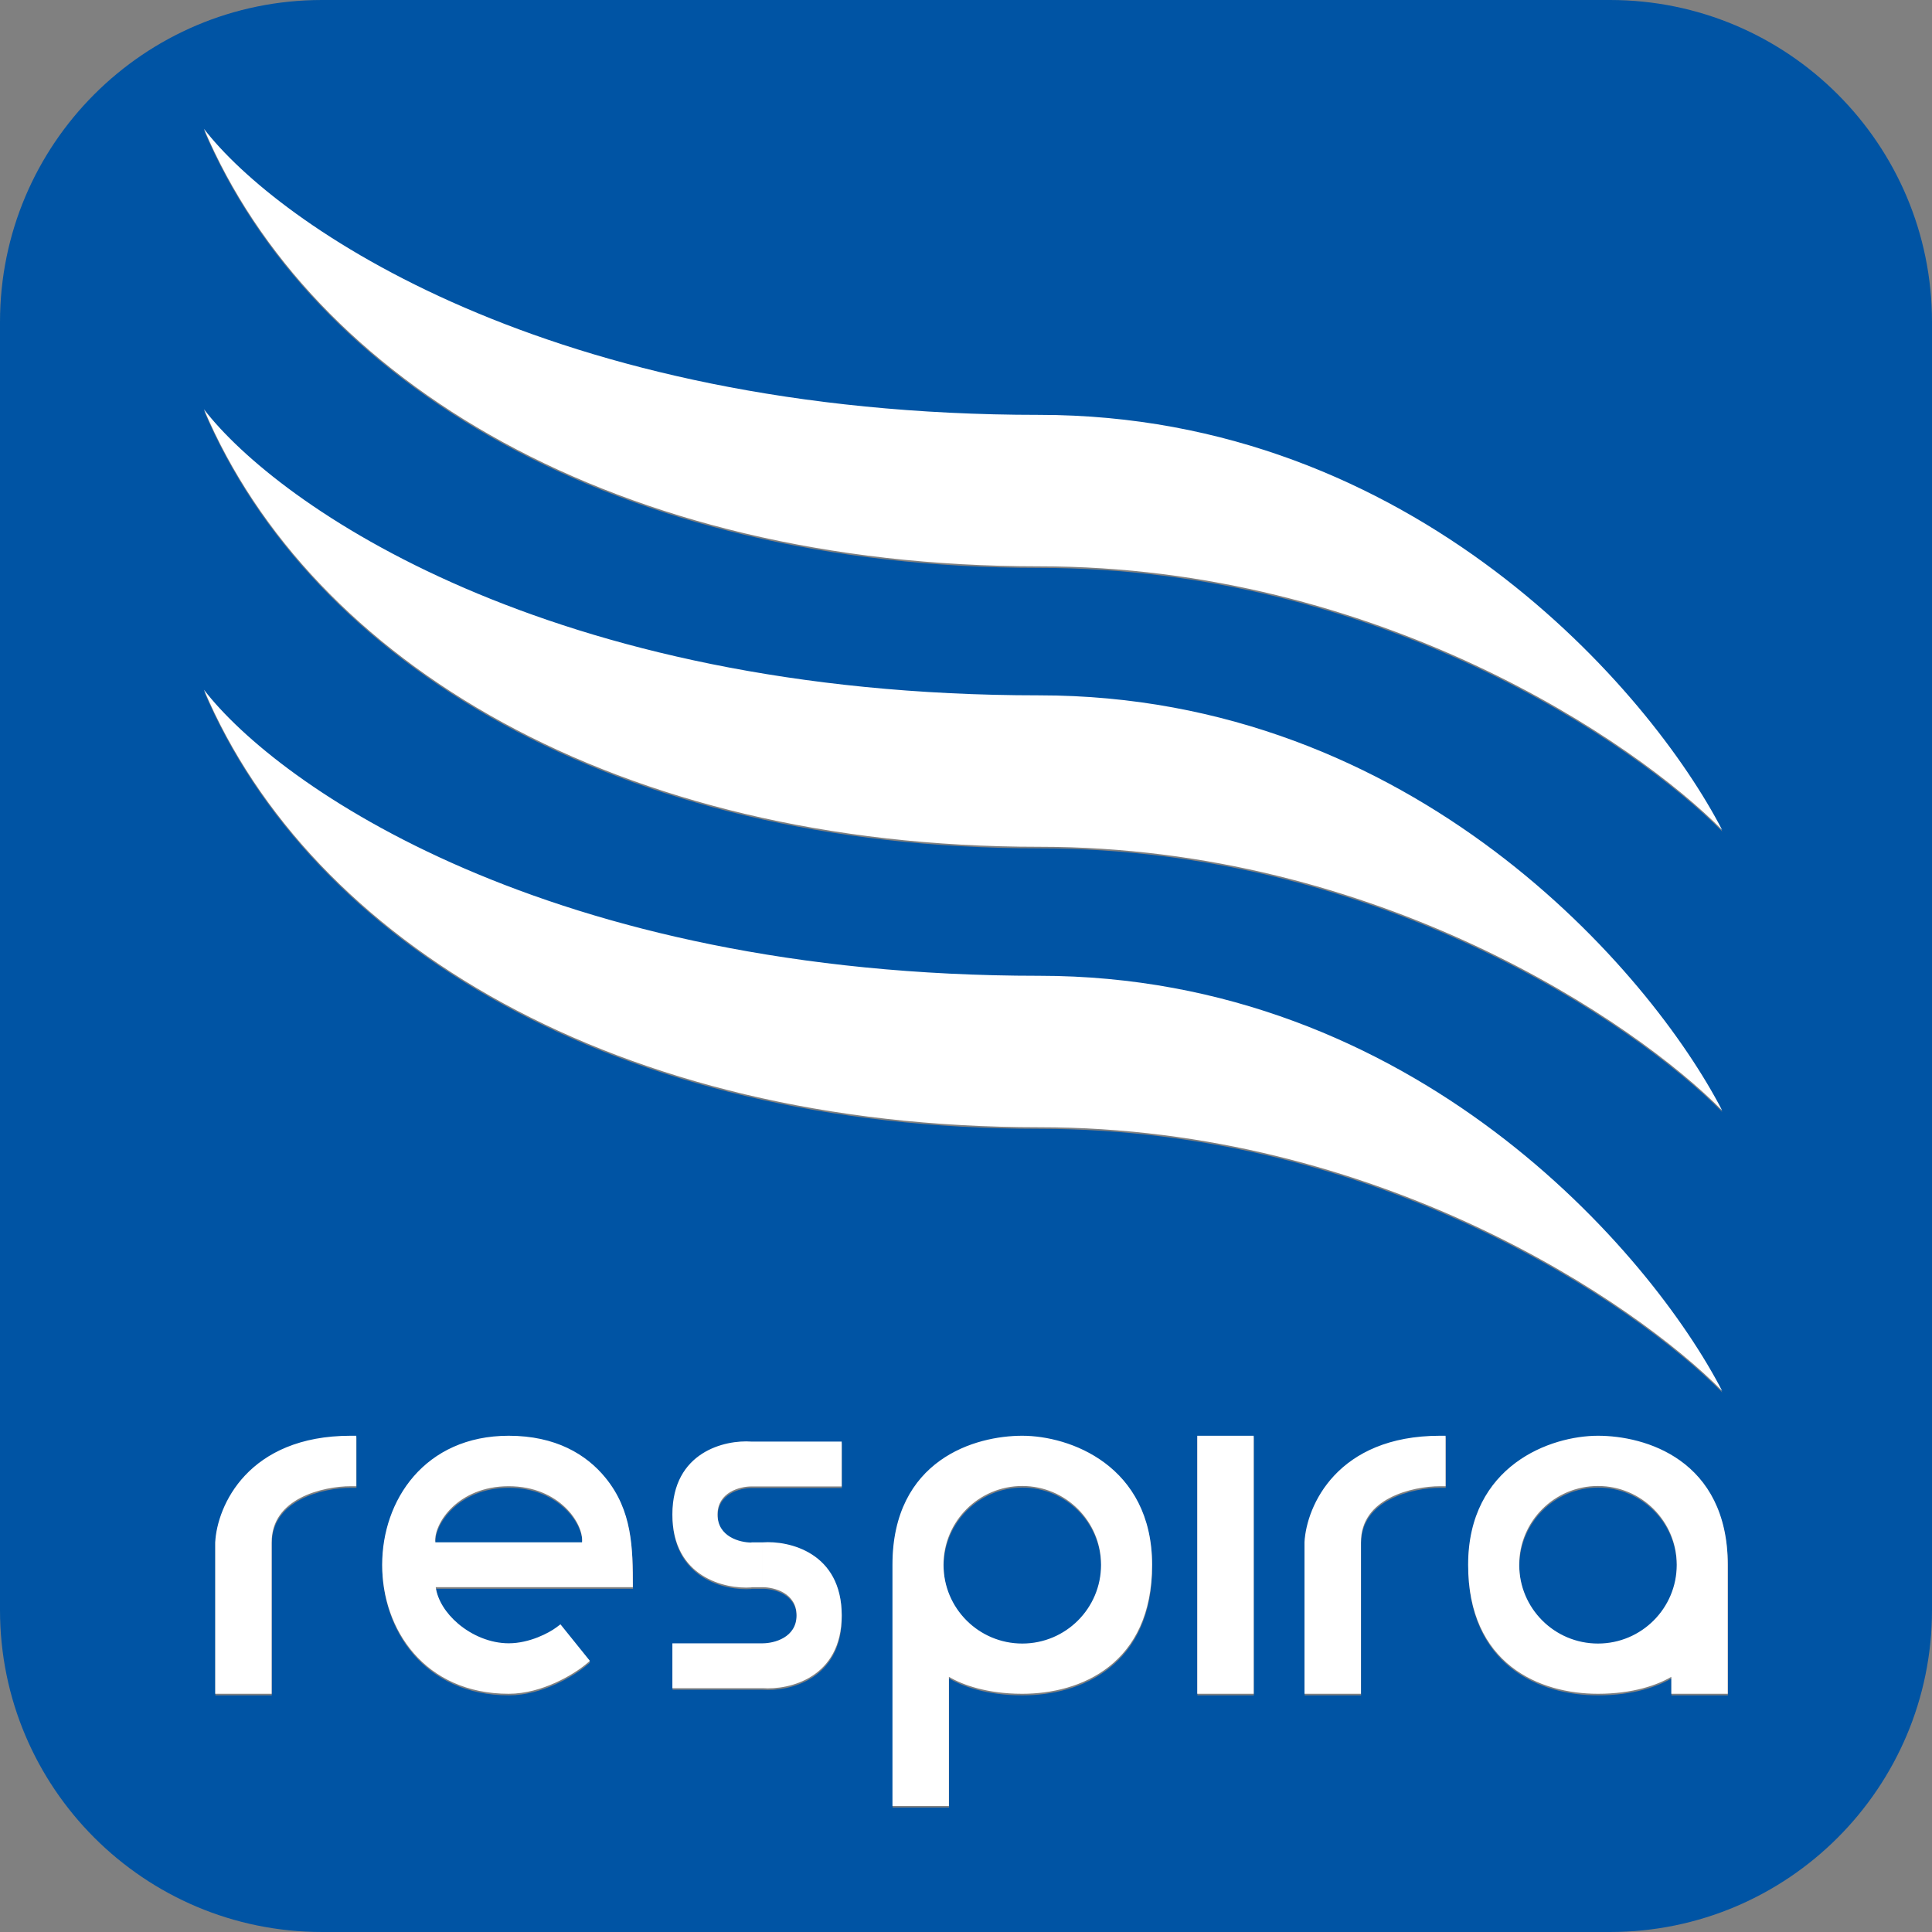 <?xml version="1.0" encoding="UTF-8"?> <svg xmlns="http://www.w3.org/2000/svg" width="1000" height="1000" viewBox="0 0 1000 1000" fill="none"><rect x="0" y="0" width="1000" height="1000" fill="#808080" stroke="none"/><path d="M833.333 0C925.38 0 1000 74.62 1000 166.667V833.332C1000 925.379 925.38 999.999 833.333 999.999H166.667C74.62 999.999 0 925.379 0 833.332V166.666C0 74.619 74.62 0 166.667 0H833.333ZM529.201 743.966C517.121 743.966 500.388 746.953 486.592 756.855C472.64 766.871 462.012 783.74 462.012 810.742V935.586H491.225V868.735C498.288 872.931 511.003 877.52 529.201 877.52C544.23 877.519 561.013 873.792 574.104 863.462C587.31 853.038 596.39 836.18 596.39 810.742C596.389 785.141 585.723 768.313 571.85 757.972C558.108 747.729 541.393 743.966 529.201 743.966ZM181.579 743.966C155.143 743.966 137.79 752.954 126.938 764.482C116.168 775.923 111.995 789.662 111.475 798.971L111.469 799.05V877.52H140.682V799.13C140.682 787.732 147.086 780.592 155.557 776.146C164.145 771.64 174.595 770.096 181.579 770.096H184.501V743.966H181.579ZM263.373 743.966C241.701 743.966 225.243 752.296 214.242 764.93C203.293 777.504 197.886 794.177 197.884 810.743C197.882 827.309 203.288 843.981 214.236 856.556C225.236 869.189 241.694 877.519 263.373 877.52C272.103 877.519 280.559 874.942 287.508 871.814C294.46 868.685 300.088 864.918 303.215 862.328L305.417 860.508L290.172 841.573L287.907 843.258C284.328 845.927 274.224 851.389 263.373 851.39C253.949 851.389 244.38 847.353 237.155 841.199C230.819 835.802 226.58 829.042 225.607 822.356H327.641C327.635 801.794 327.34 782.727 313.479 765.729C303.555 753.56 287.627 743.966 263.373 743.966ZM619.775 743.966V877.52H648.988V743.966H619.775ZM745.393 743.966C718.957 743.966 701.603 752.954 690.75 764.482C679.98 775.923 675.808 789.662 675.288 798.971L675.282 799.05V877.52H704.495V799.13C704.495 787.732 710.898 780.592 719.369 776.146C727.958 771.639 738.408 770.096 745.393 770.096H748.313V743.966H745.393ZM827.169 743.966C814.977 743.966 798.262 747.73 784.52 757.973C770.646 768.314 759.98 785.142 759.979 810.743C759.98 836.18 769.059 853.038 782.266 863.462C795.356 873.793 812.14 877.52 827.169 877.52C845.367 877.519 858.082 872.931 865.146 868.735V877.52H894.357V810.743C894.357 783.741 883.73 766.871 869.778 756.855C855.983 746.953 839.249 743.966 827.169 743.966ZM435.739 836.88C435.739 804.363 408.474 798.168 394.841 799.136V822.36C400.684 822.361 412.369 825.267 412.369 836.88C412.369 848.492 400.684 851.396 394.841 851.396H348.102V874.623H394.841C408.474 875.591 435.739 869.396 435.739 836.88ZM529.205 769.976C551.723 769.976 569.977 788.23 569.978 810.747C569.978 833.265 551.723 851.519 529.205 851.52C506.687 851.52 488.434 833.265 488.434 810.747C488.434 788.23 506.687 769.976 529.205 769.976ZM827.182 769.976C849.699 769.976 867.953 788.23 867.953 810.747C867.953 833.265 849.699 851.519 827.182 851.52C804.664 851.52 786.409 833.265 786.409 810.747C786.409 788.23 804.664 769.976 827.182 769.976ZM389.002 746.978C375.369 746.01 348.105 752.204 348.104 784.721C348.105 817.238 375.369 823.432 389.002 822.464V822.367H394.84V799.141H388.997V799.238C383.153 799.236 371.475 796.331 371.475 784.721C371.475 773.108 383.159 770.204 389.002 770.204H435.742V746.978H389.002ZM263.365 770.095C289.647 770.095 302.314 789.45 301.341 799.128H225.389C224.415 789.45 237.084 770.095 263.365 770.095ZM105.632 357.822C161.136 488.472 318.883 584.282 537.978 584.282C713.253 584.282 846.657 675.254 891.45 720.739C854.448 649.124 731.949 505.893 537.978 505.893C283.244 505.892 143.608 407.179 105.632 357.822ZM105.632 212.662C161.136 343.312 318.884 439.122 537.978 439.122C713.253 439.122 846.658 530.094 891.45 575.579C854.448 503.964 731.949 360.732 537.978 360.731C283.245 360.731 143.609 262.019 105.632 212.662ZM105.632 67.49C161.136 198.14 318.883 293.95 537.978 293.95C713.253 293.95 846.657 384.922 891.45 430.407C854.448 358.792 731.949 215.561 537.978 215.561C283.244 215.56 143.608 116.847 105.632 67.49Z" fill="#0054A4"></path><path d="M529.125 743.144C541.317 743.144 558.031 746.907 571.773 757.149C585.647 767.491 596.313 784.319 596.313 809.92C596.313 835.357 587.234 852.216 574.027 862.64C560.937 872.97 544.154 876.697 529.125 876.697C510.927 876.697 498.212 872.108 491.148 867.913V934.764H461.936V809.92C461.936 782.917 472.564 766.048 486.516 756.033C500.311 746.131 517.045 743.144 529.125 743.144ZM184.425 769.273H181.504C174.52 769.273 164.069 770.817 155.48 775.324C147.009 779.77 140.605 786.909 140.605 798.307V876.696H111.394V798.228L111.399 798.147C111.92 788.839 116.092 775.1 126.861 763.659C137.714 752.131 155.068 743.144 181.504 743.144H184.425V769.273ZM263.297 743.144C287.551 743.144 303.479 752.738 313.403 764.907C327.264 781.904 327.559 800.971 327.564 821.533H225.531C226.504 828.218 230.744 834.979 237.08 840.377C244.305 846.531 253.873 850.566 263.297 850.566C274.148 850.566 284.252 845.105 287.831 842.436L290.096 840.751L305.342 859.685L303.139 861.505C300.011 864.095 294.384 867.863 287.432 870.992C280.483 874.12 272.027 876.696 263.297 876.696C241.618 876.696 225.16 868.365 214.16 855.732C203.212 843.158 197.807 826.486 197.809 809.92C197.811 793.354 203.217 776.682 214.166 764.107C225.167 751.474 241.625 743.144 263.297 743.144ZM648.912 876.696H619.699V743.144H648.912V876.696ZM748.237 769.273H745.316C738.332 769.273 727.882 770.817 719.293 775.324C710.822 779.77 704.419 786.909 704.419 798.307V876.696H675.206V798.228L675.212 798.147C675.732 788.839 679.904 775.1 690.674 763.659C701.527 752.13 718.88 743.144 745.316 743.144H748.237V769.273ZM827.093 743.144C839.173 743.144 855.906 746.13 869.702 756.032C883.654 766.047 894.281 782.917 894.281 809.92V876.696H865.069V867.913C858.006 872.108 845.291 876.696 827.093 876.696C812.064 876.696 795.28 872.97 782.189 862.64C768.982 852.216 759.903 835.357 759.903 809.92C759.903 784.318 770.57 767.491 784.443 757.149C798.186 746.907 814.901 743.144 827.093 743.144ZM394.766 798.315C408.398 797.348 435.663 803.542 435.663 836.059C435.663 868.575 408.398 874.769 394.766 873.802H348.025V850.575H394.766C400.608 850.575 412.293 847.671 412.293 836.059C412.293 824.446 400.608 821.541 394.766 821.54V798.315ZM529.129 769.152C506.611 769.153 488.357 787.407 488.357 809.925C488.358 832.442 506.612 850.696 529.129 850.696C551.646 850.696 569.901 832.442 569.901 809.925C569.901 787.407 551.647 769.152 529.129 769.152ZM827.105 769.152C804.588 769.152 786.334 787.407 786.334 809.925C786.334 832.442 804.588 850.696 827.105 850.696C849.623 850.696 867.877 832.442 867.878 809.925C867.878 787.407 849.623 769.152 827.105 769.152ZM348.028 783.899C348.028 751.383 375.293 745.189 388.926 746.156H435.666V769.383H388.926C383.083 769.383 371.399 772.286 371.398 783.899C371.399 795.509 383.078 798.416 388.922 798.418V798.32H394.764V821.547H388.926V821.643C375.293 822.61 348.029 816.416 348.028 783.899ZM263.289 769.271C237.007 769.271 224.339 788.627 225.312 798.305H301.266C302.239 788.627 289.57 769.272 263.289 769.271ZM105.556 357C143.533 406.357 283.169 505.069 537.902 505.069C731.874 505.07 854.372 648.301 891.375 719.917C846.582 674.431 713.178 583.46 537.902 583.46C318.808 583.46 161.06 487.65 105.556 357ZM105.556 211.839C143.532 261.196 283.169 359.909 537.902 359.909C731.874 359.909 854.372 503.14 891.375 574.756C846.582 529.27 713.178 438.299 537.902 438.299C318.808 438.299 161.06 342.489 105.556 211.839ZM105.556 66.668C143.533 116.025 283.169 214.737 537.902 214.737C731.874 214.738 854.372 357.969 891.375 429.585C846.582 384.099 713.178 293.128 537.902 293.128C318.808 293.128 161.06 197.318 105.556 66.668Z" fill="white"></path></svg> 